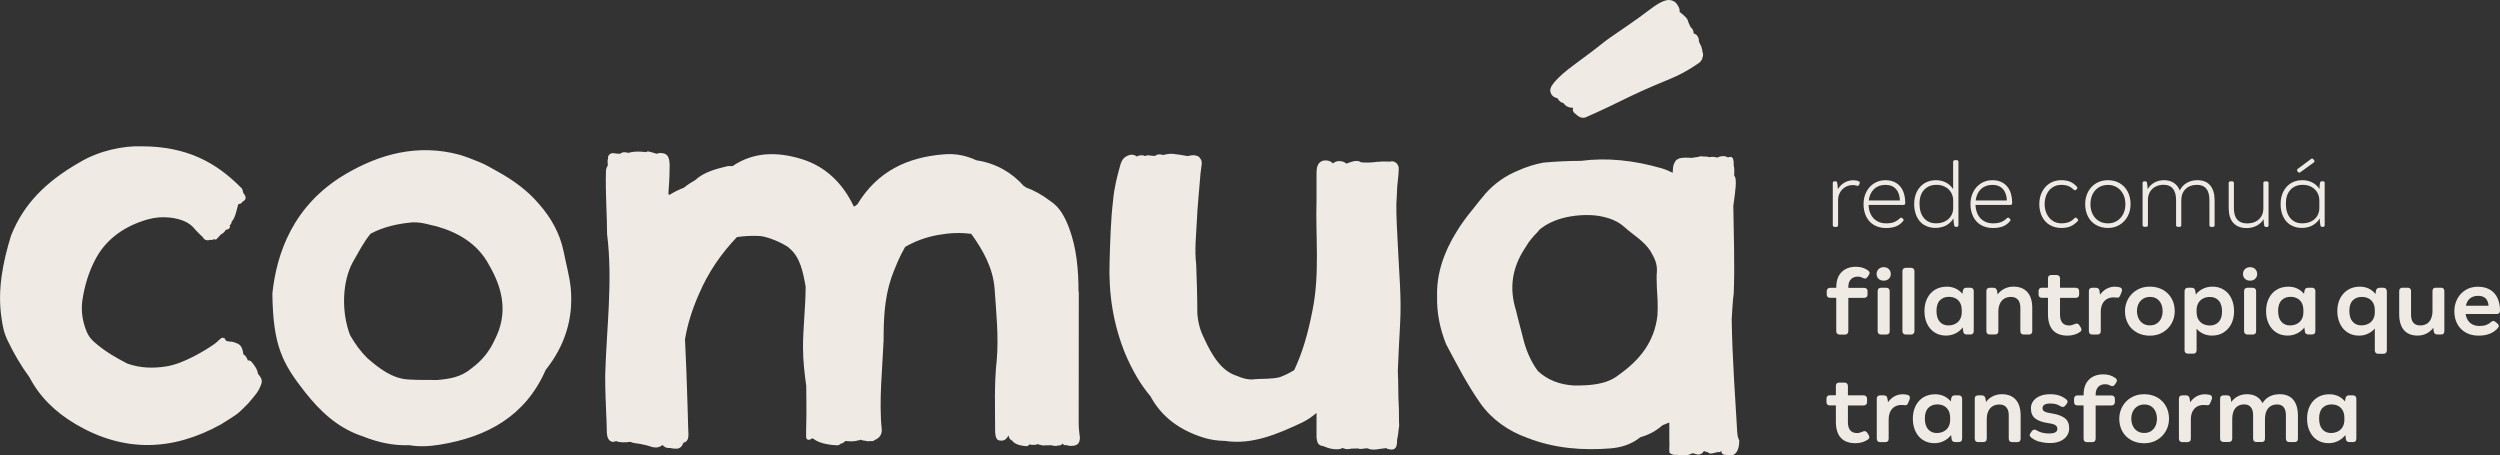 <svg width="247" height="45" viewBox="0 0 247 45" fill="none" xmlns="http://www.w3.org/2000/svg">
<rect x="0" y="0" width="247" height="45" fill="#333333" stroke="none"/>
<path d="M170.063 15.44C170.3 15.395 170.527 15.44 170.723 15.557C170.792 15.534 170.842 15.517 170.865 15.512C171.284 15.409 171.293 15.908 171.293 16.385C171.32 16.48 171.334 16.583 171.343 16.691V17.374C171.662 17.604 171.402 19.189 171.339 19.702C171.302 19.922 171.274 20.133 171.252 20.34C171.284 23.22 171.412 26.109 171.289 29.025C171.17 29.857 171.156 30.69 171.092 31.523C171.143 35.352 171.462 39.596 171.639 42.728L171.648 42.732C171.648 43.015 171.712 43.245 171.84 43.529C171.84 44.442 171.516 45.009 170.942 45.009C170.774 45.009 170.637 44.983 170.523 44.933H170.446C170.382 44.933 170.313 44.932 170.258 44.901C170.254 44.896 170.25 44.888 170.241 44.883C170.227 44.874 170.209 44.865 170.2 44.852C170.182 44.839 170.168 44.829 170.154 44.816C170.127 44.789 170.104 44.752 170.094 44.716C170.081 44.658 170.072 44.595 170.063 44.536C170.05 44.563 170.031 44.586 170.008 44.604C169.981 44.631 169.944 44.654 169.908 44.663C169.872 44.676 169.863 44.676 169.844 44.676C169.808 44.676 169.753 44.663 169.685 44.667H169.675C169.644 44.676 169.616 44.685 169.585 44.694C169.567 44.698 169.526 44.712 169.507 44.712C169.462 44.721 169.384 44.739 169.284 44.766C169.234 44.779 169.115 44.811 169.065 44.811C168.988 44.815 168.861 44.793 168.801 44.744C168.783 44.726 168.769 44.703 168.756 44.681C168.715 44.677 168.673 44.672 168.632 44.659C168.541 44.632 168.446 44.599 168.359 44.568C168.355 44.563 168.349 44.564 168.34 44.564C168.332 44.577 168.327 44.587 168.318 44.6C168.204 44.789 168.017 44.91 167.79 44.911C167.608 44.915 167.453 44.812 167.275 44.785C167.261 44.785 167.197 44.789 167.174 44.785C167.115 44.847 167.011 44.865 166.938 44.892C166.824 44.932 166.751 44.973 166.628 44.982C166.528 44.986 166.423 44.973 166.323 44.982C166.204 44.991 166.081 45.014 165.963 44.992C165.867 44.969 165.799 44.937 165.694 44.937C165.58 44.937 165.461 44.951 165.347 44.933C165.261 44.915 165.188 44.875 165.106 44.843C165.07 44.83 165.047 44.806 165.024 44.788C164.983 44.77 164.947 44.739 164.938 44.699C164.911 44.555 164.938 44.415 164.928 44.271C164.919 44.163 164.942 44.055 164.942 43.948C164.928 43.795 164.928 43.637 164.928 43.493V41.743C164.705 41.833 164.455 41.923 164.25 42.017C163.566 42.624 162.833 42.984 162.068 43.196C161.171 43.92 160.186 44.199 159.161 44.298C156.336 44.528 153.512 44.294 150.865 43.245C149.043 42.602 147.394 41.441 146.278 39.87C144.925 37.949 143.927 35.973 142.87 33.998C142.228 32.382 141.954 30.834 141.986 29.327C141.913 27.099 142.62 24.971 143.909 22.892C144.383 22.113 144.925 21.384 145.512 20.673C145.913 20.151 146.337 19.638 146.765 19.125C147.699 18.081 148.774 17.352 149.967 16.862C150.755 16.502 151.594 16.236 152.482 16.065C153.762 15.952 154.975 15.894 156.191 15.894C158.751 15.552 161.435 15.836 164.186 16.632C164.564 16.745 164.92 16.898 165.261 17.074C165.27 16.898 165.279 16.718 165.298 16.52C165.329 16.331 165.398 16.111 165.525 15.949V15.944C165.557 15.845 165.658 15.768 165.79 15.714C166.052 15.5 167.147 15.601 167.161 15.602C167.161 15.602 167.443 15.543 167.785 15.502C167.871 15.466 167.967 15.44 168.081 15.44C168.14 15.444 168.199 15.453 168.258 15.462C168.459 15.453 168.642 15.463 168.76 15.498C168.801 15.512 168.843 15.521 168.883 15.53C169.02 15.512 169.174 15.481 169.293 15.498C169.361 15.512 169.494 15.525 169.557 15.539C169.571 15.543 169.63 15.552 169.694 15.566C169.785 15.507 169.904 15.462 170.063 15.44ZM115.587 15.197C116.029 15.17 117.34 15.421 117.34 15.421C117.355 15.418 117.808 15.3 118.014 15.34C118.347 15.403 118.452 15.422 118.648 15.75C118.821 16.043 118.684 16.483 118.652 16.798C118.643 16.915 118.63 17.051 118.602 17.181V17.24C118.484 18.806 118.306 20.372 118.247 21.879C118.183 23.211 118.01 24.723 118.183 26.114C118.242 27.68 118.297 29.304 118.297 30.928C118.351 31.86 118.588 32.67 118.939 33.368C119.759 35.168 120.698 36.679 122.224 37.143C122.753 37.377 123.222 37.494 123.691 37.494C124.629 37.381 125.513 37.493 126.452 37.264C126.948 37.075 127.422 36.846 127.869 36.563C128.73 34.745 129.262 32.778 129.668 30.69C130.419 27.04 129.959 23.386 130.073 19.678V17.127C130.073 16.493 130.187 15.971 130.82 15.854C131.189 15.822 131.477 15.912 131.7 16.146C131.818 16.034 131.932 15.98 132.165 15.921C132.515 15.89 132.793 15.962 133.016 16.165C133.549 15.98 134.078 15.746 134.465 16.034C134.966 16.079 135.477 16.07 135.973 15.998C136.019 15.993 136.059 15.98 136.1 15.98C136.155 15.971 136.205 15.979 136.256 15.998C136.31 15.979 136.365 15.961 136.424 15.961C136.601 15.957 136.784 15.957 136.962 15.957C137.071 15.953 137.18 15.957 137.285 15.975C137.298 15.971 137.308 15.961 137.321 15.961C137.499 15.925 137.654 15.925 137.796 16.006C137.978 16.087 138.114 16.25 138.177 16.484C138.237 16.691 138.123 17.721 138.1 17.919C138.082 18.086 138.059 18.252 138.046 18.418V18.446C138.018 18.986 137.991 19.526 137.968 20.066L137.96 20.052C137.941 21.479 138.046 22.9 138.11 24.327C138.224 26.869 138.478 29.399 138.333 31.959C138.246 33.516 138.169 35.078 138.105 36.639V36.661C138.173 37.917 138.128 39.15 138.21 40.401C138.232 40.819 138.205 41.243 138.223 41.657C138.232 41.882 138.26 42.116 138.196 42.336C138.173 42.687 138.123 43.038 138.046 43.389C138.046 43.411 138.041 43.443 138.028 43.474C138.055 44.302 137.786 44.554 137.093 44.352C137.034 44.343 137.003 44.311 136.98 44.271C136.324 44.316 135.636 44.572 135.112 44.293C134.761 44.271 134.515 44.433 134.16 44.307C133.941 44.312 133.718 44.32 133.495 44.325C133.467 44.338 133.44 44.352 133.413 44.357C133.399 44.361 133.381 44.347 133.367 44.347C133.098 44.423 132.866 44.352 132.638 44.253C132.629 44.267 132.611 44.281 132.592 44.289C132.26 44.451 131.813 44.393 131.463 44.321C131.271 44.28 131.089 44.221 130.912 44.145C130.839 44.122 130.77 44.095 130.707 44.064C130.242 44.037 130.128 43.704 130.073 43.258V40.797C129.649 41.157 129.194 41.477 128.684 41.729C126.215 42.894 123.7 43.969 121.026 43.56C120.293 43.556 119.546 43.447 118.785 43.2C116.484 42.444 114.752 41.17 113.659 39.141C112.679 37.985 111.874 36.594 111.181 34.969C109.974 32.013 109.514 28.998 109.628 25.812C109.687 23.787 109.741 21.758 109.973 19.787C110.087 18.509 110.374 17.406 110.72 16.191C110.834 15.845 111.008 15.557 111.413 15.381C111.75 15.228 112.083 15.269 112.306 15.462C112.325 15.453 112.347 15.439 112.37 15.43C112.648 15.304 112.926 15.309 113.144 15.421C113.249 15.358 113.377 15.327 113.513 15.349C113.709 15.385 113.91 15.404 114.11 15.404C114.21 15.323 114.338 15.264 114.484 15.255C114.634 15.242 114.776 15.278 114.922 15.314C115.145 15.264 115.359 15.21 115.587 15.197ZM64.175 14.99C64.262 15.012 64.349 15.034 64.435 15.057C64.59 15.098 64.736 15.147 64.886 15.197C65.023 15.125 65.192 15.106 65.392 15.124C65.98 15.183 66.212 15.53 66.153 16.748C66.153 17.563 66.093 18.373 66.034 19.188C66.093 19.188 66.094 19.247 66.153 19.247C66.627 18.954 67.096 18.725 67.565 18.549C67.916 18.261 68.271 18.031 68.681 17.797C69.561 16.988 70.736 16.695 71.911 16.407H72.38C74.44 15.016 76.731 14.958 79.196 15.714C81.487 16.412 83.246 18.036 84.362 20.416C84.476 20.358 84.594 20.299 84.713 20.182C86.713 16.875 89.711 15.543 93.177 15.255C94.412 15.138 95.469 15.372 96.466 15.835C98.402 16.128 99.987 17.055 101.163 18.391C101.222 18.391 101.281 18.45 101.34 18.508C102.16 18.801 102.985 19.265 103.746 19.845C104.743 20.484 105.213 21.469 105.623 22.513C106.383 24.547 106.557 26.694 106.557 28.84L106.585 28.849L106.575 41.845C106.575 42.309 106.635 42.772 106.694 43.236C106.694 43.699 106.516 44.046 105.928 44.046C105.723 44.069 105.541 44.046 105.39 43.974C105.249 44.014 105.09 43.987 104.99 43.843C104.985 43.834 104.976 43.83 104.971 43.821C104.903 43.965 104.73 44.036 104.571 44.014C104.361 44.086 104.024 44.064 103.901 43.988C103.705 43.983 103.345 44.019 103.245 44.001H103.236C103.172 44.01 103.108 44.024 103.04 44.01C102.853 43.979 102.671 43.933 102.494 43.879C102.439 43.915 102.375 43.938 102.306 43.947C102.097 43.969 101.891 43.956 101.691 43.915C101.623 44.023 101.514 44.095 101.354 44.081C100.812 44.027 100.257 43.906 99.988 43.519C99.819 43.474 99.701 43.294 99.628 43.015C99.473 43.375 99.209 43.578 98.844 43.529C98.371 43.529 98.37 43.065 98.32 42.705C98.32 40.342 98.216 37.922 98.475 35.609C98.685 33.246 98.42 30.825 98.265 28.512C98.106 26.456 97.114 24.705 95.966 23.112C94.918 22.959 93.82 23.008 92.671 23.215C91.446 23.44 90.375 23.845 89.427 24.394C88.89 25.321 88.466 26.339 88.07 27.423C87.364 29.516 87.3 31.604 87.3 33.633C87.182 36.419 86.826 39.641 87.118 42.426C87.159 42.966 86.836 43.304 86.43 43.47C86.339 43.56 86.212 43.6 86.075 43.578C86.07 43.573 86.061 43.574 86.056 43.574C85.961 43.587 85.865 43.596 85.769 43.596C85.674 43.596 85.587 43.578 85.509 43.546C85.409 43.546 85.3 43.533 85.209 43.501C85.168 43.483 85.127 43.465 85.082 43.456C85.064 43.452 85.045 43.448 85.027 43.448C84.959 43.484 84.881 43.506 84.799 43.51H84.745C84.553 43.623 83.906 43.627 83.514 43.569C83.4 43.713 83.241 43.807 83.054 43.843C82.95 43.947 82.845 43.996 82.74 43.996C82.339 43.996 81.009 43.88 80.417 43.38C80.371 43.367 80.326 43.353 80.28 43.331C80.262 43.322 80.253 43.303 80.239 43.289C80.184 43.325 80.193 43.344 80.138 43.375C80.056 43.42 79.984 43.447 79.924 43.456C79.788 43.474 79.656 43.367 79.646 43.209V42.57C79.642 42.399 79.656 42.174 79.656 42.026C79.688 40.712 79.67 39.411 79.656 38.12C79.487 36.891 79.337 35.636 79.337 34.331C79.337 32.328 79.596 30.321 79.596 28.314C79.337 26.824 79.045 25.425 78.029 24.561C77.978 24.403 76.362 23.472 75.109 23.319C74.326 23.269 73.542 23.319 72.808 23.422C71.291 25.015 69.984 26.865 69.046 29.078C68.394 30.555 67.929 32.022 67.678 33.525C67.779 35.469 67.843 37.422 67.907 39.375C67.962 40.595 67.961 41.756 68.02 42.916C68.02 43.375 67.907 43.645 67.515 43.745C67.502 43.781 67.496 43.817 67.478 43.848C67.269 44.361 66.904 44.36 66.485 44.311C66.38 44.311 66.275 44.262 66.225 44.262H66.016C65.861 44.262 65.597 44.158 65.442 43.952C65.337 44.105 65.127 44.159 64.918 44.208C64.813 44.222 64.713 44.217 64.618 44.19C64.591 44.199 64.563 44.203 64.536 44.195C64.121 44.051 63.701 43.938 63.273 43.862C62.941 43.803 62.585 43.794 62.28 43.655C61.788 43.722 61.196 43.739 60.882 43.578C60.754 43.632 60.626 43.668 60.485 43.646C60.294 43.619 60.144 43.461 60.071 43.294C59.993 43.123 59.966 42.934 59.957 42.745C59.948 42.579 59.957 42.399 59.943 42.219C59.925 41.918 59.916 41.62 59.916 41.319C59.911 41.287 59.907 41.26 59.907 41.229C59.848 39.892 59.793 38.497 59.793 37.107C59.916 32.463 60.563 27.823 59.98 23.12C59.98 21.496 59.807 18.998 59.866 16.969C59.866 16.708 59.93 16.515 60.044 16.38C60.048 16.232 60.048 16.082 60.03 15.934C60.021 15.849 60.044 15.763 60.076 15.682C60.008 15.358 60.312 15.075 60.663 15.138C60.858 15.174 61.059 15.192 61.259 15.192C61.36 15.111 61.488 15.052 61.633 15.043C61.784 15.03 61.925 15.066 62.071 15.102C62.294 15.053 62.508 14.998 62.736 14.985C63.105 14.962 63.487 14.994 63.856 15.03C63.865 15.021 63.875 15.008 63.888 14.998C63.97 14.935 64.084 14.967 64.175 14.99ZM34.154 17.195C37.511 15.224 41.275 14.18 45.393 15.287C46.158 15.52 46.596 15.705 47.37 16.015C48.003 16.267 48.482 16.569 49.215 16.974C50.627 17.757 52.094 18.779 53.269 20.173C54.444 21.51 55.328 23.08 55.679 24.822H55.684C55.917 26.046 56.267 27.265 56.385 28.426C56.677 31.504 55.794 34.178 53.908 36.558C51.903 41.148 48.076 43.178 43.489 43.929C42.432 44.1 41.429 44.158 40.431 43.983C38.96 44.041 37.434 43.749 35.844 43.11C33.375 42.295 31.666 40.666 30.14 38.749C27.904 35.901 26.965 34.155 26.911 28.985C27.325 25.092 28.915 20.273 34.154 17.195ZM13.981 14.454C18.509 14.459 21.39 16.088 23.799 18.527C23.972 18.644 23.972 18.815 24.031 19.048C24.268 19.341 24.441 19.687 23.972 19.921C23.854 20.097 23.74 20.156 23.562 20.156C23.425 20.426 23.294 21.519 22.884 21.902C22.892 22.041 22.82 22.181 22.692 22.248C22.738 22.365 22.737 22.478 22.619 22.595C22.501 22.671 22.4 22.703 22.309 22.703C22.218 22.896 21.968 23.121 21.827 23.158C21.69 23.297 21.466 23.576 21.384 23.634C21.234 23.738 21.234 23.616 21.125 23.634C21.079 23.661 21.025 23.688 20.97 23.702C20.898 23.72 20.824 23.715 20.756 23.693C20.728 23.702 20.697 23.711 20.665 23.715C20.574 23.756 20.496 23.756 20.427 23.729C20.291 23.711 20.169 23.652 20.087 23.517C20.073 23.494 20.068 23.472 20.059 23.45C19.818 23.225 19.535 22.968 19.316 22.716C18.706 21.893 17.785 21.636 16.87 21.505C16.082 21.415 15.384 21.46 14.596 21.676C12.455 22.284 10.619 23.49 9.526 25.434C8.784 26.77 8.346 28.238 8.128 29.749C7.995 30.789 8.173 31.824 8.565 32.774C8.738 33.206 9.043 33.593 9.48 33.939C10.441 34.758 11.489 35.361 12.583 35.923C13.936 36.4 15.248 36.401 16.514 36.185C18.127 35.928 20.319 34.6 21.189 33.984C21.544 33.727 21.772 33.417 21.931 33.381C22.145 33.336 22.241 33.44 22.282 33.597C22.314 33.624 22.341 33.656 22.373 33.683C22.414 33.692 22.46 33.705 22.501 33.714C22.56 33.728 22.614 33.736 22.674 33.745C22.701 33.75 22.719 33.754 22.742 33.754C22.81 33.741 22.888 33.75 22.961 33.773C23.07 33.786 23.179 33.822 23.275 33.876C23.334 33.894 23.398 33.913 23.458 33.935C23.485 33.948 23.508 33.962 23.521 33.98C23.735 34.07 23.972 34.327 24.041 35.001V35.005C24.054 35.01 24.068 35.015 24.082 35.024C24.314 35.181 24.41 35.402 24.487 35.618C24.61 35.591 24.743 35.622 24.847 35.744C25.161 36.107 25.442 36.52 25.484 36.932H25.485C25.895 37.4 25.945 37.661 25.767 38.066C25.521 38.736 25.211 39.038 24.523 39.857C24.404 40.001 23.666 40.716 23.448 40.878C23.015 41.198 22.482 41.521 21.836 41.926C17.016 44.595 12.251 44.707 7.49 41.917C5.431 40.698 3.905 39.186 2.907 37.269C2.087 36.162 1.38 34.943 0.793 33.723C0.378 32.913 0.265 32.215 0.146 31.401C-0.264 28.669 0.269 25.943 1.093 23.27C2.333 20.138 4.57 17.933 7.804 16.075C9.804 14.86 12.218 14.396 13.981 14.454ZM211.843 38.948C212.322 38.948 212.768 39.056 213.141 39.267C213.51 39.478 213.797 39.771 213.998 40.135C214.198 40.504 214.298 40.914 214.299 41.364C214.299 41.814 214.194 42.214 213.989 42.583C213.779 42.952 213.492 43.245 213.119 43.465C212.745 43.686 212.322 43.794 211.848 43.794C211.375 43.794 210.928 43.69 210.549 43.479V43.474C210.172 43.267 209.885 42.98 209.684 42.611C209.484 42.242 209.383 41.827 209.383 41.364C209.383 40.932 209.488 40.531 209.693 40.163C209.903 39.789 210.19 39.496 210.563 39.276C210.937 39.055 211.365 38.948 211.843 38.948ZM182.236 37.8C182.341 37.8 182.423 37.832 182.482 37.89C182.541 37.949 182.574 38.03 182.574 38.133V39.06H184.127C184.231 39.06 184.314 39.092 184.373 39.15C184.432 39.208 184.465 39.289 184.465 39.393V39.726C184.465 39.83 184.432 39.911 184.373 39.969C184.314 40.028 184.231 40.059 184.127 40.059H182.574V41.71C182.574 42.426 182.879 42.786 183.485 42.786C183.571 42.785 183.658 42.773 183.754 42.745C183.845 42.719 183.936 42.687 184.022 42.647C184.1 42.615 184.168 42.597 184.218 42.597C184.323 42.597 184.41 42.651 184.478 42.754L184.615 42.97C184.67 43.047 184.692 43.128 184.692 43.205C184.692 43.276 184.66 43.339 184.591 43.398C184.418 43.524 184.227 43.618 184.013 43.686C183.799 43.754 183.567 43.789 183.316 43.789C182.687 43.789 182.21 43.614 181.882 43.267V43.263C181.554 42.917 181.384 42.377 181.384 41.657V40.054H180.779C180.674 40.054 180.591 40.023 180.537 39.964C180.482 39.906 180.455 39.824 180.455 39.721V39.388C180.455 39.285 180.482 39.204 180.537 39.146C180.591 39.087 180.674 39.055 180.779 39.055H181.384V38.128C181.384 38.016 181.416 37.935 181.475 37.881C181.534 37.827 181.617 37.8 181.721 37.8H182.236ZM191.197 38.953C191.516 38.953 191.803 39.016 192.067 39.137C192.331 39.263 192.555 39.438 192.742 39.663C192.746 39.551 192.764 39.443 192.792 39.331C192.805 39.241 192.846 39.173 192.91 39.123C192.974 39.078 193.06 39.056 193.156 39.056H193.521C193.626 39.056 193.707 39.088 193.766 39.146C193.826 39.204 193.858 39.286 193.858 39.389V43.349C193.858 43.461 193.825 43.542 193.766 43.596C193.707 43.65 193.626 43.677 193.521 43.677H193.193C192.988 43.677 192.864 43.596 192.828 43.434C192.801 43.29 192.783 43.142 192.769 42.985C192.573 43.237 192.332 43.434 192.045 43.574C191.762 43.713 191.452 43.786 191.115 43.786C190.687 43.785 190.308 43.682 189.985 43.47L189.99 43.475C189.667 43.268 189.421 42.98 189.248 42.616C189.075 42.251 188.988 41.833 188.988 41.365C188.988 40.897 189.079 40.468 189.261 40.104C189.444 39.74 189.699 39.456 190.036 39.253C190.368 39.051 190.755 38.953 191.197 38.953ZM230.148 38.953C230.467 38.953 230.754 39.016 231.018 39.137C231.282 39.263 231.505 39.439 231.692 39.663C231.697 39.551 231.715 39.443 231.742 39.331C231.756 39.24 231.797 39.173 231.861 39.123C231.925 39.078 232.011 39.056 232.107 39.056H232.471C232.576 39.056 232.658 39.087 232.717 39.146C232.777 39.204 232.808 39.286 232.808 39.389V43.349C232.808 43.461 232.777 43.542 232.717 43.596C232.658 43.65 232.576 43.677 232.471 43.677H232.143C231.938 43.677 231.815 43.596 231.779 43.434C231.752 43.29 231.733 43.142 231.719 42.985C231.524 43.237 231.282 43.434 230.995 43.574C230.712 43.713 230.403 43.785 230.066 43.786C229.638 43.786 229.26 43.682 228.936 43.47L228.94 43.475C228.617 43.268 228.371 42.98 228.198 42.616C228.025 42.251 227.938 41.833 227.938 41.365C227.938 40.897 228.029 40.468 228.212 40.104C228.394 39.739 228.649 39.456 228.986 39.253C229.319 39.051 229.706 38.953 230.148 38.953ZM202.554 38.948C202.882 38.948 203.178 38.988 203.433 39.069C203.688 39.15 203.93 39.28 204.144 39.456C204.231 39.519 204.272 39.6 204.272 39.69C204.272 39.762 204.24 39.839 204.172 39.924L204.044 40.081C203.971 40.167 203.894 40.207 203.807 40.207C203.73 40.207 203.647 40.181 203.57 40.131C203.424 40.041 203.274 39.973 203.119 39.928C202.964 39.888 202.782 39.866 202.582 39.866C202.313 39.866 202.112 39.906 201.989 39.987C201.862 40.068 201.802 40.185 201.802 40.333C201.802 40.446 201.834 40.527 201.898 40.585C201.962 40.644 202.058 40.693 202.185 40.734C202.313 40.774 202.508 40.81 202.763 40.851C203.31 40.941 203.725 41.098 204.012 41.319C204.295 41.539 204.436 41.877 204.436 42.327C204.436 42.601 204.358 42.849 204.208 43.065C204.057 43.285 203.839 43.456 203.561 43.582C203.279 43.708 202.95 43.772 202.577 43.772C202.162 43.772 201.798 43.722 201.493 43.627L201.488 43.646C201.183 43.551 200.909 43.412 200.673 43.218C200.581 43.146 200.536 43.069 200.536 42.984C200.536 42.921 200.568 42.845 200.636 42.759L200.755 42.583C200.827 42.493 200.914 42.449 201.009 42.449C201.073 42.449 201.146 42.475 201.228 42.525C201.552 42.727 201.958 42.827 202.445 42.827C202.714 42.827 202.919 42.79 203.06 42.718C203.197 42.646 203.269 42.525 203.269 42.345C203.269 42.242 203.233 42.151 203.165 42.08C203.096 42.008 202.996 41.949 202.864 41.909C202.732 41.868 202.549 41.828 202.317 41.796C201.761 41.711 201.347 41.558 201.069 41.337C200.791 41.117 200.655 40.784 200.655 40.338C200.655 40.073 200.732 39.829 200.891 39.618C201.051 39.406 201.274 39.239 201.561 39.123C201.848 39.005 202.181 38.948 202.554 38.948ZM207.802 36.986C208.048 36.986 208.267 37.017 208.467 37.081C208.663 37.144 208.846 37.233 209.014 37.359C209.105 37.431 209.151 37.508 209.151 37.593C209.151 37.665 209.123 37.737 209.073 37.809L208.946 37.994C208.873 38.097 208.791 38.151 208.7 38.151C208.645 38.151 208.585 38.133 208.512 38.102C208.435 38.057 208.349 38.021 208.262 37.998C208.171 37.976 208.085 37.962 207.989 37.962C207.697 37.962 207.47 38.052 207.301 38.228C207.133 38.403 207.05 38.655 207.05 38.979V39.069H208.613C208.718 39.069 208.8 39.1 208.859 39.159C208.918 39.217 208.95 39.294 208.95 39.393V39.726C208.95 39.83 208.918 39.911 208.859 39.969C208.8 40.028 208.718 40.059 208.613 40.059H207.05V43.353C207.05 43.456 207.019 43.538 206.96 43.596C206.9 43.655 206.823 43.686 206.722 43.686H206.199C206.094 43.686 206.011 43.655 205.957 43.596L205.939 43.591C205.884 43.533 205.857 43.452 205.857 43.348V40.054H205.242C205.137 40.054 205.055 40.023 205.001 39.964C204.946 39.906 204.919 39.825 204.919 39.721V39.388C204.919 39.289 204.95 39.213 205.009 39.155C205.069 39.096 205.147 39.065 205.247 39.065H205.861V39.006C205.861 38.363 206.035 37.863 206.385 37.512C206.736 37.161 207.206 36.986 207.802 36.986ZM187.995 38.953C188.19 38.953 188.368 38.979 188.518 39.029C188.637 39.074 188.696 39.164 188.696 39.294C188.696 39.348 188.687 39.407 188.665 39.47L188.514 39.83C188.482 39.906 188.446 39.96 188.405 39.992C188.364 40.023 188.314 40.036 188.246 40.036C188.2 40.036 188.168 40.037 188.145 40.028C188.045 40.014 187.953 40.01 187.867 40.01C187.63 40.01 187.416 40.059 187.229 40.163C187.042 40.261 186.888 40.424 186.774 40.64C186.66 40.861 186.6 41.126 186.6 41.446V43.353C186.6 43.465 186.569 43.547 186.509 43.601C186.45 43.655 186.368 43.682 186.263 43.682H185.749C185.644 43.682 185.562 43.651 185.503 43.592H185.516C185.457 43.534 185.426 43.452 185.425 43.349V39.389C185.425 39.277 185.457 39.195 185.516 39.141C185.575 39.087 185.658 39.06 185.762 39.06H186.099C186.309 39.06 186.432 39.146 186.464 39.312C186.495 39.447 186.518 39.592 186.532 39.745C186.705 39.497 186.915 39.303 187.166 39.163C187.416 39.024 187.694 38.953 187.995 38.953ZM217.847 38.953C218.043 38.953 218.221 38.979 218.372 39.029C218.49 39.074 218.549 39.164 218.549 39.294C218.549 39.348 218.54 39.407 218.517 39.47L218.367 39.83C218.335 39.906 218.298 39.96 218.257 39.992C218.217 40.023 218.167 40.036 218.098 40.036C218.053 40.036 218.02 40.037 217.998 40.028C217.898 40.014 217.807 40.01 217.72 40.01C217.484 40.01 217.269 40.059 217.083 40.163C216.896 40.261 216.741 40.424 216.627 40.64C216.513 40.861 216.454 41.126 216.454 41.446V43.353C216.454 43.465 216.422 43.547 216.363 43.601C216.304 43.655 216.221 43.682 216.117 43.682H215.601C215.497 43.682 215.415 43.65 215.356 43.592H215.37C215.311 43.534 215.278 43.452 215.278 43.349V39.389C215.278 39.277 215.311 39.195 215.37 39.141C215.429 39.087 215.511 39.06 215.615 39.06H215.953C216.162 39.06 216.285 39.146 216.317 39.312C216.349 39.447 216.372 39.592 216.385 39.745C216.559 39.497 216.768 39.303 217.018 39.163C217.269 39.024 217.547 38.953 217.847 38.953ZM197.79 38.948C198.377 38.948 198.833 39.128 199.156 39.488C199.479 39.848 199.639 40.374 199.639 41.072V43.348C199.639 43.451 199.612 43.533 199.557 43.591C199.503 43.65 199.42 43.681 199.315 43.681H198.792C198.687 43.681 198.605 43.65 198.55 43.591C198.496 43.533 198.464 43.452 198.464 43.348V41.031C198.464 40.68 198.382 40.415 198.222 40.235C198.058 40.055 197.835 39.964 197.544 39.964C197.289 39.964 197.065 40.019 196.879 40.131C196.692 40.244 196.55 40.406 196.445 40.626C196.345 40.847 196.291 41.112 196.291 41.422V43.348C196.291 43.461 196.258 43.542 196.199 43.596C196.14 43.65 196.058 43.677 195.954 43.677H195.438C195.36 43.677 195.294 43.659 195.241 43.625L195.197 43.591C195.138 43.533 195.106 43.452 195.106 43.348V39.388C195.106 39.276 195.138 39.195 195.197 39.141C195.256 39.087 195.338 39.06 195.443 39.06H195.79C195.981 39.06 196.099 39.141 196.144 39.303C196.176 39.407 196.199 39.546 196.213 39.721C196.39 39.478 196.614 39.29 196.882 39.155C197.151 39.02 197.453 38.948 197.79 38.948ZM225.237 38.948C225.824 38.948 226.271 39.132 226.576 39.496C226.881 39.861 227.036 40.392 227.036 41.089V43.348C227.036 43.461 227.004 43.542 226.945 43.596C226.886 43.65 226.804 43.677 226.699 43.677H226.184C226.08 43.677 225.997 43.646 225.938 43.587C225.879 43.529 225.847 43.447 225.847 43.344V41.036C225.847 40.685 225.774 40.415 225.629 40.235C225.483 40.05 225.264 39.96 224.977 39.96C224.599 39.96 224.307 40.086 224.097 40.333C223.888 40.581 223.779 40.941 223.779 41.418V43.344C223.779 43.456 223.751 43.537 223.697 43.591C223.642 43.645 223.56 43.672 223.456 43.672H222.931C222.827 43.672 222.745 43.641 222.69 43.582C222.635 43.524 222.608 43.443 222.608 43.339V41.031C222.608 40.68 222.531 40.41 222.381 40.23C222.23 40.045 222.011 39.956 221.729 39.956C221.483 39.956 221.273 40.009 221.09 40.121C220.908 40.234 220.772 40.396 220.681 40.617C220.59 40.837 220.545 41.103 220.545 41.413V43.339C220.545 43.452 220.512 43.533 220.453 43.587C220.394 43.641 220.311 43.668 220.207 43.668H219.692C219.587 43.668 219.505 43.636 219.446 43.578L219.437 43.591C219.378 43.533 219.346 43.452 219.346 43.348V39.388C219.346 39.276 219.378 39.195 219.437 39.141C219.496 39.087 219.578 39.06 219.683 39.06H220.02C220.23 39.06 220.353 39.141 220.384 39.303C220.416 39.438 220.439 39.582 220.444 39.721C220.631 39.474 220.85 39.285 221.114 39.15C221.373 39.015 221.665 38.948 221.988 38.948C222.352 38.948 222.663 39.02 222.923 39.168C223.182 39.317 223.387 39.533 223.533 39.83C223.711 39.541 223.943 39.325 224.23 39.172C224.517 39.024 224.854 38.948 225.237 38.948ZM191.393 39.956C191.038 39.956 190.746 40.069 190.518 40.298C190.291 40.528 190.176 40.874 190.176 41.346C190.176 41.819 190.287 42.174 190.501 42.417C190.715 42.66 190.997 42.782 191.347 42.782C191.602 42.782 191.835 42.728 192.036 42.624C192.236 42.521 192.395 42.372 192.505 42.174C192.618 41.981 192.674 41.746 192.674 41.481V41.288C192.673 40.995 192.619 40.748 192.509 40.55C192.4 40.352 192.25 40.203 192.058 40.104C191.867 40.005 191.644 39.956 191.393 39.956ZM230.343 39.956C229.988 39.956 229.697 40.069 229.469 40.298C229.242 40.528 229.128 40.874 229.128 41.346C229.128 41.819 229.237 42.174 229.451 42.417C229.665 42.66 229.948 42.782 230.299 42.782C230.553 42.782 230.786 42.728 230.986 42.624C231.186 42.521 231.346 42.372 231.456 42.174C231.57 41.981 231.624 41.746 231.624 41.481V41.288C231.624 40.995 231.569 40.748 231.46 40.55C231.35 40.352 231.2 40.203 231.008 40.104C230.817 40.005 230.594 39.956 230.343 39.956ZM211.862 39.964C211.598 39.964 211.361 40.028 211.165 40.154C210.969 40.28 210.823 40.45 210.722 40.661C210.622 40.873 210.572 41.108 210.572 41.36C210.572 41.611 210.622 41.859 210.722 42.075C210.823 42.291 210.968 42.462 211.16 42.588C211.351 42.714 211.584 42.777 211.852 42.777C212.121 42.777 212.344 42.714 212.536 42.588H212.531C212.722 42.462 212.868 42.291 212.964 42.075C213.059 41.859 213.105 41.621 213.105 41.36C213.105 41.099 213.055 40.869 212.964 40.658C212.868 40.442 212.727 40.275 212.541 40.149C212.354 40.023 212.126 39.964 211.862 39.964ZM158.054 21.348C156.997 21.173 155.877 21.231 154.76 21.46C153.704 21.694 152.82 22.1 152.114 22.68C151.941 22.914 151.762 23.086 151.585 23.261V23.265C151.402 23.468 151.229 23.684 151.056 23.909C150.901 24.138 150.756 24.368 150.615 24.597C149.403 26.474 149.084 28.468 149.786 30.686C149.977 31.536 150.232 32.392 150.424 33.188C150.72 34.479 151.193 35.64 151.945 36.661C152.924 37.566 154.123 38.003 155.512 38.088C157.043 38.088 158.692 38.03 159.926 37.044C161.986 35.591 163.457 33.791 163.754 31.176C163.817 30.303 163.758 29.318 163.699 28.445C163.699 27.918 163.64 27.338 163.699 26.874C163.758 26.06 163.461 25.479 163.051 24.782C162.405 23.792 161.348 23.211 160.523 22.456C159.817 21.817 158.997 21.524 158.054 21.348ZM40.869 21.959C39.361 22.085 37.898 22.397 36.609 23.094C35.93 23.918 35.425 24.912 34.855 25.902C33.816 27.828 33.703 30.762 34.582 33.102C35.051 33.925 35.594 34.69 36.291 35.383C37.484 36.418 38.787 37.431 40.418 37.498C41.484 37.557 42.263 37.53 43.188 37.543C44.4 37.444 45.534 37.269 46.554 36.418C47.611 35.626 48.318 34.789 48.883 33.561C50.194 31.009 49.712 28.593 48.34 26.221C47.215 24.066 45.22 22.954 43.175 22.373C42.4 22.203 41.698 21.956 40.869 21.969V21.959ZM233.145 28.323C233.468 28.323 233.76 28.386 234.024 28.507C234.288 28.633 234.512 28.809 234.699 29.047C234.713 28.935 234.73 28.822 234.749 28.706C234.79 28.521 234.913 28.431 235.127 28.431H235.482C235.587 28.431 235.669 28.462 235.728 28.521C235.787 28.579 235.819 28.661 235.819 28.764V34.623C235.819 34.726 235.787 34.807 235.728 34.866C235.669 34.924 235.587 34.956 235.482 34.956H234.967C234.863 34.956 234.781 34.924 234.721 34.866V34.862C234.662 34.803 234.631 34.722 234.631 34.619V32.458C234.439 32.679 234.207 32.855 233.938 32.976C233.669 33.102 233.382 33.161 233.077 33.161C232.64 33.16 232.262 33.057 231.938 32.845C231.615 32.638 231.364 32.351 231.191 31.982C231.018 31.613 230.926 31.198 230.926 30.735C230.926 30.271 231.018 29.84 231.205 29.48C231.387 29.12 231.651 28.836 231.988 28.629C232.325 28.422 232.712 28.323 233.145 28.323ZM218.586 28.319C219.014 28.319 219.392 28.422 219.72 28.633C220.048 28.84 220.294 29.129 220.467 29.497C220.641 29.866 220.726 30.285 220.726 30.753C220.726 31.221 220.636 31.64 220.454 31.999C220.272 32.359 220.016 32.643 219.688 32.85C219.36 33.057 218.978 33.156 218.549 33.156C218.235 33.156 217.948 33.098 217.693 32.981C217.438 32.864 217.214 32.697 217.023 32.481V34.614C217.023 34.726 216.991 34.808 216.932 34.862C216.873 34.916 216.791 34.943 216.686 34.943H216.171C216.066 34.943 215.985 34.911 215.925 34.853V34.862C215.866 34.803 215.834 34.722 215.834 34.619V28.759C215.834 28.656 215.866 28.575 215.925 28.517C215.985 28.459 216.066 28.426 216.171 28.426H216.508C216.713 28.426 216.836 28.508 216.873 28.669C216.914 28.804 216.937 28.949 216.941 29.102C217.137 28.855 217.378 28.661 217.661 28.526C217.943 28.391 218.248 28.319 218.586 28.319ZM212.408 28.319C212.886 28.319 213.333 28.427 213.707 28.638C214.076 28.85 214.363 29.142 214.563 29.506C214.764 29.875 214.864 30.285 214.864 30.735C214.864 31.185 214.759 31.586 214.554 31.954C214.345 32.323 214.058 32.616 213.684 32.836C213.311 33.057 212.887 33.165 212.413 33.165C211.939 33.165 211.493 33.061 211.115 32.85V32.845C210.737 32.638 210.449 32.351 210.249 31.982C210.048 31.613 209.948 31.198 209.948 30.735C209.948 30.303 210.053 29.902 210.257 29.534C210.467 29.16 210.755 28.867 211.129 28.647C211.502 28.427 211.93 28.319 212.408 28.319ZM203.192 27.171C203.297 27.171 203.379 27.203 203.438 27.261C203.497 27.32 203.529 27.401 203.529 27.504V28.431H205.083C205.187 28.431 205.27 28.462 205.329 28.521C205.388 28.579 205.42 28.661 205.42 28.764V29.097C205.42 29.201 205.388 29.282 205.329 29.34C205.27 29.399 205.187 29.43 205.083 29.43H203.529V31.081C203.529 31.797 203.834 32.157 204.44 32.157C204.527 32.157 204.613 32.144 204.709 32.117C204.8 32.09 204.892 32.059 204.978 32.018C205.055 31.987 205.123 31.968 205.174 31.968C205.278 31.968 205.365 32.022 205.433 32.125L205.57 32.341C205.625 32.418 205.647 32.499 205.647 32.576C205.647 32.648 205.616 32.711 205.548 32.769C205.374 32.895 205.183 32.989 204.968 33.057C204.754 33.124 204.522 33.161 204.271 33.161C203.643 33.16 203.165 32.984 202.837 32.638V32.634C202.509 32.288 202.34 31.748 202.34 31.028V29.425H201.734C201.629 29.425 201.548 29.394 201.493 29.335C201.438 29.277 201.411 29.196 201.411 29.092V28.759C201.411 28.656 201.438 28.575 201.493 28.517C201.548 28.459 201.629 28.426 201.734 28.426H202.34V27.499C202.34 27.387 202.372 27.306 202.431 27.252C202.491 27.198 202.573 27.171 202.677 27.171H203.192ZM244.812 28.328C245.272 28.328 245.687 28.427 246.015 28.62C246.343 28.814 246.59 29.093 246.754 29.449C246.917 29.804 247 30.209 247 30.667V30.726C247 30.802 246.972 30.875 246.922 30.933C246.867 30.991 246.794 31.023 246.703 31.023H243.605C243.637 31.257 243.715 31.464 243.829 31.644C243.943 31.824 244.097 31.963 244.293 32.058C244.488 32.157 244.712 32.206 244.963 32.206C245.213 32.206 245.436 32.176 245.614 32.113C245.792 32.05 245.952 31.959 246.089 31.833C246.193 31.748 246.275 31.708 246.334 31.707C246.397 31.707 246.471 31.739 246.552 31.806L246.721 31.941C246.826 32.026 246.88 32.112 246.881 32.206C246.881 32.265 246.853 32.328 246.803 32.391C246.585 32.652 246.316 32.846 245.997 32.972C245.678 33.098 245.309 33.161 244.894 33.161C244.398 33.16 243.97 33.057 243.61 32.855V32.85C243.246 32.643 242.967 32.359 242.776 31.999C242.585 31.64 242.489 31.221 242.489 30.744C242.489 30.308 242.585 29.907 242.776 29.538C242.967 29.17 243.241 28.877 243.591 28.657C243.942 28.436 244.352 28.328 244.812 28.328ZM192.345 28.323C192.664 28.323 192.951 28.386 193.215 28.507C193.48 28.633 193.703 28.809 193.889 29.034C193.894 28.921 193.913 28.813 193.94 28.701C193.954 28.611 193.995 28.543 194.058 28.494C194.122 28.449 194.209 28.426 194.304 28.426H194.669C194.773 28.426 194.855 28.458 194.915 28.516C194.974 28.575 195.005 28.656 195.006 28.759V32.719C195.006 32.832 194.974 32.913 194.915 32.967C194.855 33.021 194.773 33.048 194.669 33.048H194.34C194.136 33.048 194.013 32.967 193.976 32.805C193.949 32.661 193.93 32.512 193.917 32.355C193.721 32.607 193.48 32.805 193.193 32.945C192.911 33.084 192.6 33.156 192.263 33.156C191.835 33.156 191.457 33.053 191.133 32.841L191.138 32.845C190.815 32.638 190.568 32.35 190.395 31.986C190.222 31.621 190.135 31.203 190.135 30.735C190.135 30.267 190.227 29.839 190.409 29.475C190.591 29.111 190.846 28.827 191.183 28.624C191.516 28.422 191.903 28.323 192.345 28.323ZM226.098 28.323C226.417 28.323 226.704 28.386 226.968 28.507C227.232 28.633 227.456 28.809 227.642 29.034C227.647 28.921 227.666 28.813 227.693 28.701C227.707 28.611 227.748 28.543 227.811 28.494C227.875 28.449 227.962 28.426 228.057 28.426H228.422C228.526 28.426 228.608 28.458 228.668 28.516C228.727 28.575 228.758 28.656 228.758 28.759V32.719C228.758 32.832 228.727 32.913 228.668 32.967C228.608 33.021 228.526 33.048 228.422 33.048H228.093C227.889 33.048 227.766 32.967 227.729 32.805C227.702 32.661 227.683 32.512 227.67 32.355C227.474 32.607 227.232 32.805 226.945 32.945C226.663 33.084 226.353 33.156 226.016 33.156C225.588 33.156 225.21 33.053 224.886 32.841L224.891 32.845C224.568 32.638 224.321 32.35 224.148 31.986C223.975 31.621 223.888 31.203 223.888 30.735C223.888 30.267 223.98 29.84 224.162 29.475C224.344 29.111 224.599 28.827 224.936 28.624C225.269 28.422 225.656 28.323 226.098 28.323ZM237.887 28.426C237.992 28.426 238.075 28.457 238.13 28.516C238.184 28.575 238.212 28.656 238.212 28.759V31.095C238.212 31.446 238.289 31.712 238.444 31.887C238.599 32.062 238.822 32.153 239.113 32.153C239.364 32.153 239.578 32.099 239.76 31.991C239.942 31.883 240.084 31.721 240.179 31.5C240.28 31.28 240.33 31.018 240.33 30.712V28.755C240.33 28.643 240.357 28.561 240.412 28.507C240.466 28.453 240.548 28.426 240.653 28.426H241.177C241.282 28.426 241.364 28.458 241.419 28.516C241.473 28.575 241.501 28.656 241.501 28.759V32.719C241.501 32.832 241.473 32.913 241.419 32.967C241.364 33.021 241.282 33.048 241.177 33.048H240.84C240.635 33.048 240.512 32.971 240.475 32.814C240.457 32.742 240.438 32.67 240.429 32.598C240.42 32.526 240.411 32.459 240.407 32.391C240.22 32.634 240.001 32.819 239.737 32.953C239.477 33.088 239.186 33.156 238.863 33.156C238.275 33.156 237.824 32.976 237.506 32.616L237.514 32.62C237.2 32.261 237.041 31.734 237.041 31.037V28.759C237.041 28.656 237.068 28.575 237.123 28.516C237.177 28.458 237.259 28.426 237.364 28.426H237.887ZM183.366 26.357C183.612 26.357 183.831 26.389 184.031 26.452C184.227 26.515 184.409 26.604 184.578 26.73C184.669 26.802 184.715 26.879 184.715 26.964C184.714 27.036 184.687 27.108 184.637 27.18L184.509 27.365C184.437 27.468 184.354 27.522 184.263 27.522C184.209 27.522 184.15 27.505 184.077 27.473C183.999 27.428 183.912 27.392 183.826 27.369C183.735 27.347 183.649 27.333 183.553 27.333C183.262 27.333 183.033 27.424 182.865 27.599C182.697 27.774 182.615 28.026 182.615 28.35V28.44H184.177C184.282 28.44 184.364 28.471 184.424 28.53C184.483 28.588 184.514 28.665 184.514 28.764V29.097C184.514 29.201 184.483 29.282 184.424 29.34C184.364 29.399 184.282 29.43 184.177 29.43H182.615V32.724C182.615 32.828 182.582 32.909 182.523 32.967C182.464 33.026 182.387 33.057 182.287 33.057H181.762C181.658 33.057 181.576 33.026 181.521 32.967L181.503 32.962C181.448 32.904 181.421 32.822 181.421 32.719V29.425H180.806C180.702 29.425 180.619 29.394 180.564 29.335C180.51 29.277 180.482 29.195 180.482 29.092V28.759C180.482 28.66 180.515 28.584 180.574 28.526C180.633 28.467 180.71 28.436 180.81 28.436H181.425V28.377C181.425 27.734 181.599 27.234 181.95 26.883C182.301 26.532 182.769 26.357 183.366 26.357ZM186.364 28.431C186.469 28.431 186.551 28.462 186.61 28.521C186.669 28.579 186.701 28.661 186.701 28.764V32.724C186.701 32.837 186.669 32.918 186.61 32.972C186.551 33.026 186.469 33.052 186.364 33.052H185.849C185.745 33.052 185.662 33.021 185.603 32.962C185.544 32.904 185.512 32.823 185.512 32.719V28.759C185.512 28.647 185.544 28.566 185.603 28.512C185.662 28.458 185.745 28.431 185.849 28.431H186.364ZM188.81 26.46C188.915 26.46 188.997 26.492 189.056 26.55C189.116 26.609 189.147 26.69 189.147 26.793V32.719C189.147 32.823 189.115 32.904 189.056 32.962C188.997 33.021 188.915 33.052 188.81 33.052H188.296C188.191 33.052 188.109 33.021 188.049 32.962C187.99 32.904 187.959 32.822 187.959 32.719V26.793C187.959 26.69 187.99 26.609 188.049 26.55C188.109 26.492 188.191 26.46 188.296 26.46H188.81ZM198.937 28.319C199.525 28.319 199.981 28.499 200.304 28.859C200.628 29.219 200.787 29.745 200.787 30.443V32.719C200.787 32.823 200.759 32.904 200.705 32.962C200.65 33.021 200.568 33.052 200.464 33.052H199.939C199.834 33.052 199.753 33.021 199.698 32.962C199.643 32.904 199.611 32.823 199.611 32.719V30.402C199.611 30.051 199.529 29.786 199.37 29.606C199.206 29.426 198.983 29.335 198.691 29.335C198.436 29.335 198.213 29.39 198.026 29.502C197.839 29.615 197.698 29.777 197.593 29.997C197.493 30.218 197.438 30.483 197.438 30.793V32.719C197.438 32.832 197.407 32.913 197.347 32.967C197.288 33.021 197.206 33.048 197.101 33.048H196.587C196.508 33.048 196.442 33.03 196.389 32.996L196.345 32.962C196.286 32.904 196.254 32.823 196.254 32.719V28.759C196.254 28.647 196.286 28.566 196.345 28.512C196.405 28.458 196.487 28.431 196.591 28.431H196.937C197.129 28.431 197.247 28.512 197.293 28.674C197.324 28.778 197.347 28.917 197.361 29.092C197.539 28.849 197.762 28.661 198.031 28.526C198.3 28.391 198.6 28.319 198.937 28.319ZM208.95 28.323C209.146 28.323 209.324 28.35 209.474 28.4C209.592 28.445 209.652 28.534 209.652 28.665C209.652 28.718 209.643 28.777 209.62 28.84L209.469 29.201C209.438 29.277 209.401 29.331 209.36 29.363C209.319 29.394 209.269 29.408 209.201 29.408C209.155 29.408 209.123 29.408 209.1 29.399C209 29.385 208.909 29.38 208.823 29.38C208.586 29.38 208.372 29.43 208.185 29.534C207.998 29.633 207.843 29.794 207.729 30.01C207.615 30.231 207.556 30.496 207.556 30.816V32.724C207.556 32.836 207.524 32.917 207.465 32.971C207.406 33.025 207.324 33.052 207.219 33.052H206.704C206.599 33.052 206.518 33.021 206.459 32.962H206.472C206.413 32.904 206.381 32.823 206.381 32.719V28.759C206.381 28.647 206.413 28.566 206.472 28.512C206.531 28.458 206.613 28.431 206.717 28.431H207.055C207.265 28.431 207.388 28.517 207.42 28.683C207.451 28.818 207.474 28.962 207.488 29.115C207.661 28.867 207.87 28.674 208.121 28.535C208.371 28.395 208.649 28.323 208.95 28.323ZM222.567 28.431C222.672 28.431 222.754 28.462 222.813 28.521C222.872 28.579 222.904 28.661 222.904 28.764V32.724C222.904 32.837 222.872 32.918 222.813 32.972C222.754 33.026 222.672 33.052 222.567 33.052H222.052C221.948 33.052 221.866 33.021 221.806 32.962C221.747 32.904 221.715 32.823 221.715 32.719V28.759C221.716 28.647 221.747 28.566 221.806 28.512C221.866 28.458 221.948 28.431 222.052 28.431H222.567ZM218.348 29.34C218.089 29.34 217.866 29.389 217.666 29.493C217.47 29.592 217.31 29.741 217.196 29.939C217.082 30.132 217.023 30.362 217.023 30.622V30.816C217.023 31.108 217.082 31.356 217.196 31.554C217.31 31.752 217.465 31.905 217.661 32.004C217.857 32.103 218.08 32.157 218.34 32.157C218.69 32.157 218.978 32.044 219.201 31.815V31.811C219.424 31.581 219.538 31.239 219.538 30.776C219.538 30.312 219.428 29.943 219.21 29.7C218.991 29.457 218.704 29.34 218.348 29.34ZM192.541 29.327C192.186 29.327 191.894 29.439 191.667 29.668C191.439 29.898 191.325 30.245 191.325 30.717C191.325 31.189 191.434 31.545 191.648 31.788C191.862 32.031 192.145 32.153 192.496 32.153C192.751 32.153 192.983 32.098 193.183 31.994C193.384 31.891 193.544 31.743 193.653 31.545C193.767 31.352 193.821 31.117 193.821 30.852V30.659C193.821 30.366 193.766 30.118 193.657 29.92C193.548 29.723 193.398 29.574 193.207 29.475C193.015 29.376 192.791 29.327 192.541 29.327ZM226.294 29.327C225.939 29.327 225.647 29.439 225.42 29.668C225.192 29.898 225.078 30.245 225.078 30.717C225.078 31.189 225.187 31.545 225.401 31.788C225.615 32.031 225.898 32.153 226.249 32.153C226.504 32.153 226.736 32.098 226.936 31.994C227.137 31.891 227.297 31.743 227.406 31.545C227.52 31.352 227.574 31.117 227.574 30.852V30.659C227.574 30.366 227.519 30.118 227.41 29.92C227.301 29.722 227.15 29.574 226.959 29.475C226.767 29.376 226.544 29.327 226.294 29.327ZM212.422 29.335C212.158 29.335 211.921 29.399 211.725 29.525C211.529 29.651 211.383 29.821 211.283 30.033C211.183 30.244 211.132 30.479 211.132 30.731C211.133 30.983 211.183 31.23 211.283 31.446C211.383 31.662 211.529 31.833 211.72 31.959C211.912 32.085 212.144 32.148 212.413 32.148C212.682 32.148 212.905 32.085 213.096 31.959H213.091C213.283 31.833 213.428 31.662 213.524 31.446C213.62 31.23 213.666 30.992 213.666 30.731C213.666 30.47 213.615 30.24 213.524 30.029C213.428 29.813 213.287 29.646 213.1 29.52C212.914 29.394 212.686 29.335 212.422 29.335ZM233.341 29.335C232.977 29.335 232.681 29.448 232.458 29.673C232.23 29.898 232.116 30.244 232.116 30.712C232.116 31.18 232.225 31.541 232.444 31.784C232.663 32.026 232.945 32.148 233.296 32.148C233.551 32.148 233.783 32.094 233.988 31.991V31.994C234.193 31.891 234.352 31.743 234.462 31.545C234.575 31.352 234.631 31.117 234.631 30.852V30.659C234.631 30.366 234.576 30.119 234.466 29.925C234.357 29.732 234.206 29.583 234.01 29.484C233.815 29.385 233.592 29.335 233.341 29.335ZM244.84 29.228C244.53 29.228 244.252 29.309 244.043 29.475C243.833 29.642 243.696 29.885 243.632 30.204H245.87C245.842 29.881 245.742 29.633 245.569 29.471C245.396 29.309 245.149 29.228 244.84 29.228ZM186.109 26.397C186.314 26.397 186.491 26.46 186.619 26.59C186.746 26.721 186.81 26.879 186.81 27.068C186.81 27.257 186.746 27.415 186.619 27.54C186.491 27.666 186.318 27.729 186.109 27.729C185.9 27.729 185.726 27.666 185.598 27.54C185.471 27.415 185.407 27.257 185.407 27.068C185.407 26.879 185.471 26.721 185.603 26.59C185.735 26.46 185.904 26.397 186.109 26.397ZM222.307 26.397C222.512 26.397 222.69 26.46 222.818 26.59C222.946 26.721 223.009 26.879 223.009 27.068C223.009 27.257 222.946 27.415 222.818 27.54C222.69 27.666 222.517 27.729 222.307 27.729C222.098 27.729 221.925 27.666 221.798 27.54C221.67 27.415 221.606 27.257 221.606 27.068C221.606 26.879 221.669 26.721 221.801 26.59C221.934 26.46 222.102 26.397 222.307 26.397ZM220.54 17.915C220.594 17.915 220.635 17.928 220.663 17.959C220.695 17.991 220.709 18.032 220.709 18.081V20.575C220.709 21.069 220.818 21.443 221.041 21.695C221.264 21.947 221.588 22.073 222.016 22.073C222.339 22.073 222.622 22.009 222.863 21.888C223.104 21.762 223.291 21.591 223.424 21.367C223.556 21.142 223.62 20.88 223.62 20.587V18.085C223.62 18.027 223.633 17.986 223.665 17.959C223.697 17.933 223.738 17.919 223.788 17.919H223.965C224.02 17.919 224.061 17.933 224.089 17.964C224.12 17.996 224.134 18.036 224.134 18.085V22.262C224.134 22.316 224.12 22.356 224.089 22.383C224.057 22.415 224.016 22.428 223.965 22.428H223.897C223.793 22.428 223.725 22.379 223.702 22.28C223.688 22.19 223.678 22.091 223.665 21.983C223.656 21.875 223.647 21.767 223.642 21.655C223.478 21.929 223.25 22.144 222.959 22.297C222.667 22.455 222.339 22.532 221.97 22.532C221.396 22.532 220.959 22.36 220.654 22.023H220.649C220.344 21.685 220.194 21.182 220.194 20.516V18.081C220.194 18.027 220.207 17.986 220.239 17.959C220.271 17.928 220.312 17.915 220.362 17.915H220.54ZM186.277 17.802C186.696 17.802 187.038 17.892 187.334 18.072C187.63 18.252 187.854 18.509 188.008 18.846C188.159 19.184 188.236 19.58 188.236 20.043V20.083C188.236 20.137 188.222 20.177 188.19 20.204C188.158 20.236 188.117 20.25 188.067 20.25H184.614C184.628 20.61 184.705 20.925 184.846 21.2C184.988 21.474 185.188 21.685 185.443 21.838C185.698 21.991 185.999 22.068 186.345 22.068C186.655 22.068 186.915 22.028 187.129 21.947C187.338 21.866 187.53 21.74 187.703 21.569C187.757 21.524 187.799 21.501 187.831 21.501C187.863 21.501 187.904 21.519 187.949 21.559L188.017 21.618C188.058 21.658 188.077 21.699 188.077 21.744C188.077 21.775 188.063 21.807 188.036 21.834C187.84 22.077 187.602 22.253 187.334 22.361C187.065 22.473 186.732 22.527 186.345 22.527C185.89 22.527 185.493 22.428 185.156 22.235C184.819 22.041 184.564 21.762 184.386 21.402C184.209 21.042 184.118 20.633 184.118 20.169C184.118 19.706 184.209 19.323 184.391 18.967C184.573 18.607 184.828 18.324 185.156 18.117C185.484 17.91 185.858 17.802 186.277 17.802ZM196.842 17.802C197.261 17.802 197.603 17.892 197.899 18.072C198.195 18.252 198.418 18.509 198.573 18.846C198.723 19.184 198.8 19.58 198.8 20.043V20.083C198.8 20.137 198.787 20.177 198.756 20.204C198.724 20.236 198.683 20.25 198.632 20.25H195.179C195.193 20.61 195.271 20.925 195.412 21.2C195.553 21.474 195.753 21.685 196.008 21.838C196.264 21.991 196.565 22.068 196.911 22.068C197.22 22.068 197.48 22.028 197.694 21.947C197.904 21.866 198.095 21.74 198.268 21.569C198.323 21.524 198.363 21.502 198.395 21.501C198.427 21.501 198.469 21.518 198.514 21.559L198.583 21.618C198.624 21.658 198.641 21.699 198.641 21.744C198.641 21.775 198.628 21.807 198.6 21.834C198.404 22.077 198.168 22.253 197.899 22.361C197.63 22.473 197.298 22.527 196.911 22.527C196.455 22.527 196.058 22.428 195.721 22.235C195.384 22.041 195.129 21.762 194.952 21.402C194.774 21.042 194.682 20.633 194.682 20.169C194.682 19.706 194.773 19.323 194.956 18.967C195.138 18.607 195.393 18.324 195.721 18.117C196.049 17.91 196.423 17.802 196.842 17.802ZM203.652 17.802C203.994 17.802 204.29 17.856 204.536 17.959C204.782 18.063 205.005 18.23 205.206 18.459C205.233 18.491 205.247 18.531 205.247 18.576C205.247 18.616 205.224 18.652 205.178 18.693L205.11 18.751C205.069 18.783 205.032 18.801 205.001 18.801C204.982 18.801 204.959 18.796 204.936 18.783C204.914 18.769 204.891 18.752 204.873 18.734C204.709 18.572 204.531 18.45 204.34 18.378C204.148 18.302 203.921 18.265 203.657 18.265C203.334 18.265 203.046 18.346 202.796 18.508C202.545 18.67 202.353 18.895 202.216 19.183C202.08 19.471 202.011 19.8 202.011 20.169C202.011 20.52 202.08 20.844 202.221 21.132C202.358 21.42 202.554 21.649 202.804 21.816C203.055 21.982 203.342 22.064 203.666 22.064C203.944 22.064 204.185 22.023 204.39 21.947C204.595 21.87 204.777 21.744 204.946 21.573C204.991 21.519 205.037 21.497 205.083 21.497C205.11 21.497 205.147 21.519 205.192 21.564L205.26 21.622C205.301 21.663 205.319 21.699 205.319 21.74C205.319 21.771 205.305 21.807 205.278 21.847C205.059 22.081 204.822 22.253 204.572 22.361C204.317 22.469 204.016 22.523 203.666 22.523C203.228 22.523 202.845 22.423 202.517 22.225L202.513 22.23C202.185 22.032 201.93 21.753 201.753 21.393C201.575 21.033 201.483 20.628 201.483 20.169C201.483 19.71 201.575 19.305 201.761 18.945C201.948 18.585 202.204 18.305 202.527 18.103C202.855 17.901 203.229 17.802 203.652 17.802ZM208.262 17.802C208.691 17.802 209.087 17.901 209.424 18.099C209.766 18.297 210.03 18.576 210.216 18.931C210.403 19.287 210.5 19.701 210.5 20.169C210.5 20.615 210.404 21.015 210.213 21.37C210.021 21.73 209.756 22.009 209.415 22.216C209.073 22.423 208.691 22.523 208.262 22.523C207.834 22.523 207.438 22.423 207.096 22.23V22.235C206.755 22.041 206.486 21.762 206.299 21.402C206.113 21.042 206.016 20.633 206.016 20.169C206.016 19.706 206.112 19.314 206.303 18.95C206.495 18.585 206.763 18.305 207.105 18.103C207.447 17.901 207.834 17.802 208.262 17.802ZM193.316 15.822C193.37 15.822 193.411 15.835 193.443 15.867C193.475 15.898 193.494 15.939 193.494 15.989V22.247C193.494 22.302 193.475 22.343 193.443 22.369C193.411 22.401 193.37 22.415 193.325 22.415H193.257C193.152 22.414 193.088 22.365 193.07 22.266C193.038 22.104 193.015 21.874 193.002 21.581C192.829 21.874 192.587 22.104 192.277 22.271C191.967 22.437 191.612 22.518 191.22 22.518C190.797 22.518 190.427 22.419 190.113 22.225L190.109 22.235C189.795 22.041 189.549 21.762 189.376 21.398C189.203 21.033 189.12 20.623 189.12 20.16C189.12 19.696 189.211 19.287 189.393 18.927C189.575 18.567 189.831 18.292 190.154 18.094C190.482 17.901 190.856 17.802 191.28 17.802C191.644 17.802 191.973 17.883 192.273 18.04C192.574 18.202 192.805 18.419 192.969 18.689V15.989C192.969 15.935 192.988 15.894 193.02 15.867C193.052 15.84 193.093 15.822 193.138 15.822H193.316ZM227.474 17.802C227.839 17.802 228.167 17.879 228.467 18.037C228.768 18.194 229 18.41 229.164 18.68C229.164 18.446 229.182 18.234 229.223 18.045C229.237 18 229.26 17.964 229.287 17.942C229.319 17.919 229.36 17.906 229.42 17.906H229.51C229.565 17.906 229.606 17.919 229.633 17.951C229.665 17.982 229.678 18.022 229.678 18.072V22.248C229.678 22.302 229.665 22.343 229.633 22.369C229.602 22.401 229.56 22.414 229.51 22.415H229.442C229.337 22.415 229.274 22.365 229.256 22.266C229.215 22.073 229.192 21.843 229.187 21.582C229.014 21.875 228.777 22.104 228.467 22.271C228.162 22.437 227.811 22.518 227.415 22.518C227 22.518 226.631 22.419 226.317 22.226L226.312 22.235C225.998 22.041 225.752 21.762 225.579 21.402C225.406 21.042 225.324 20.628 225.324 20.161C225.324 19.693 225.415 19.278 225.597 18.922C225.78 18.567 226.03 18.292 226.353 18.094C226.677 17.901 227.051 17.802 227.474 17.802ZM183.111 17.807C183.316 17.807 183.498 17.843 183.658 17.915C183.717 17.942 183.749 17.987 183.749 18.05C183.749 18.077 183.744 18.108 183.73 18.149L183.672 18.266C183.658 18.297 183.639 18.324 183.617 18.337C183.594 18.355 183.567 18.361 183.535 18.361C183.503 18.361 183.471 18.36 183.444 18.351C183.344 18.306 183.22 18.284 183.065 18.284C182.801 18.284 182.555 18.347 182.332 18.473C182.109 18.599 181.931 18.779 181.799 19.003C181.666 19.233 181.603 19.49 181.603 19.778V22.252C181.603 22.306 181.589 22.347 181.557 22.374C181.525 22.406 181.485 22.419 181.425 22.419H181.257C181.202 22.419 181.161 22.401 181.13 22.369V22.374C181.098 22.343 181.079 22.302 181.079 22.257V18.081C181.079 18.023 181.098 17.983 181.13 17.956C181.161 17.929 181.207 17.915 181.257 17.915H181.325C181.439 17.915 181.499 17.96 181.512 18.05C181.544 18.185 181.567 18.402 181.581 18.694C181.74 18.419 181.954 18.203 182.227 18.045C182.501 17.888 182.797 17.807 183.111 17.807ZM217.1 17.802C217.656 17.802 218.075 17.973 218.367 18.315C218.658 18.657 218.804 19.161 218.804 19.827V22.252C218.804 22.306 218.79 22.346 218.758 22.373C218.727 22.405 218.686 22.419 218.635 22.419H218.458C218.412 22.419 218.371 22.401 218.34 22.369C218.308 22.338 218.29 22.297 218.29 22.252V19.768C218.29 19.273 218.189 18.899 217.984 18.643C217.779 18.391 217.47 18.261 217.055 18.261C216.6 18.261 216.23 18.396 215.943 18.67C215.656 18.945 215.51 19.319 215.51 19.795V22.247C215.51 22.301 215.497 22.343 215.465 22.369C215.434 22.401 215.392 22.414 215.342 22.415H215.165C215.11 22.415 215.069 22.396 215.042 22.365C215.01 22.333 214.996 22.293 214.996 22.247V19.764C214.996 19.274 214.891 18.899 214.686 18.643C214.477 18.387 214.171 18.256 213.761 18.256C213.456 18.256 213.187 18.32 212.955 18.446C212.723 18.572 212.54 18.747 212.408 18.972C212.28 19.197 212.216 19.458 212.216 19.75V22.244C212.216 22.297 212.203 22.338 212.172 22.365C212.14 22.396 212.098 22.41 212.039 22.41H211.871C211.816 22.41 211.775 22.392 211.743 22.361L211.739 22.373C211.707 22.342 211.688 22.302 211.688 22.257V18.081C211.688 18.022 211.707 17.981 211.739 17.954C211.771 17.928 211.816 17.915 211.866 17.915H211.934C212.048 17.915 212.107 17.959 212.121 18.049C212.153 18.184 212.175 18.4 212.189 18.693C212.349 18.414 212.568 18.193 212.855 18.036C213.137 17.878 213.456 17.802 213.806 17.802C214.193 17.802 214.522 17.892 214.786 18.077C215.05 18.261 215.242 18.508 215.36 18.819C215.519 18.495 215.752 18.243 216.057 18.068C216.362 17.892 216.713 17.802 217.1 17.802ZM208.262 18.27C207.925 18.27 207.616 18.351 207.356 18.513C207.096 18.675 206.895 18.9 206.75 19.188C206.609 19.476 206.536 19.804 206.536 20.173C206.536 20.542 206.609 20.866 206.75 21.15C206.891 21.438 207.092 21.663 207.356 21.825C207.616 21.987 207.921 22.068 208.262 22.068C208.604 22.068 208.896 21.987 209.16 21.825C209.419 21.663 209.624 21.438 209.77 21.15C209.916 20.862 209.989 20.538 209.989 20.173C209.989 19.809 209.916 19.471 209.77 19.188C209.624 18.9 209.424 18.675 209.16 18.513C208.9 18.351 208.599 18.27 208.262 18.27ZM191.33 18.261C190.82 18.261 190.414 18.423 190.109 18.751C189.804 19.075 189.648 19.539 189.648 20.128C189.648 20.718 189.794 21.208 190.09 21.55C190.382 21.892 190.778 22.064 191.275 22.064C191.611 22.064 191.906 22 192.166 21.869C192.422 21.739 192.616 21.562 192.76 21.334C192.901 21.105 192.974 20.858 192.974 20.583V19.8C192.974 19.512 192.906 19.251 192.764 19.017C192.628 18.783 192.432 18.598 192.181 18.463C191.931 18.328 191.648 18.261 191.33 18.261ZM227.515 18.261C227.005 18.261 226.599 18.423 226.299 18.751C225.993 19.075 225.843 19.539 225.843 20.128C225.843 20.718 225.989 21.208 226.28 21.55C226.572 21.892 226.964 22.064 227.461 22.064C227.798 22.064 228.094 22.001 228.353 21.87L228.348 21.874C228.608 21.744 228.804 21.564 228.941 21.334C229.078 21.105 229.15 20.858 229.15 20.583V19.8C229.15 19.512 229.082 19.251 228.945 19.017C228.808 18.783 228.617 18.598 228.367 18.463C228.116 18.328 227.834 18.261 227.515 18.261ZM186.277 18.265C185.831 18.265 185.447 18.405 185.156 18.679C184.864 18.958 184.692 19.332 184.632 19.809H187.713C187.694 19.319 187.562 18.94 187.316 18.67C187.07 18.4 186.723 18.265 186.277 18.265ZM196.842 18.265C196.396 18.265 196.013 18.405 195.721 18.679C195.43 18.958 195.256 19.332 195.197 19.809H198.277C198.259 19.319 198.127 18.94 197.881 18.67C197.635 18.401 197.289 18.265 196.842 18.265ZM228.435 15.669C228.49 15.669 228.531 15.692 228.563 15.737L228.632 15.827C228.659 15.867 228.673 15.903 228.673 15.935C228.672 15.989 228.644 16.029 228.594 16.061L227.269 17.019C227.237 17.046 227.201 17.06 227.16 17.06V17.055C227.114 17.055 227.068 17.028 227.032 16.979L226.991 16.929C226.964 16.889 226.95 16.852 226.95 16.812C226.95 16.758 226.973 16.717 227.018 16.686L228.326 15.709C228.358 15.682 228.394 15.669 228.435 15.669ZM164.856 0C165.17 -0.009 165.48 0.131 165.653 0.373C165.794 0.576 165.89 0.716 165.935 0.927C165.972 1.085 165.935 1.17 165.935 1.17C165.935 1.17 166.669 1.701 166.747 1.994C166.81 2.227 166.924 2.452 167.029 2.677C167.216 2.826 167.329 3.038 167.339 3.303C167.452 3.339 167.575 3.407 167.634 3.465C167.716 3.546 167.863 3.821 167.849 3.938C167.84 3.992 167.845 4.037 167.849 4.078C167.858 4.095 167.863 4.104 167.863 4.113C167.867 4.135 167.899 4.203 167.913 4.239C167.917 4.252 167.913 4.235 167.918 4.252C168.022 4.482 168.104 4.572 168.15 4.824V4.842C168.164 4.869 168.172 4.901 168.181 4.932C168.2 4.995 168.2 5.054 168.191 5.117C168.196 5.121 168.2 5.126 168.2 5.13C168.236 5.189 168.259 5.251 168.259 5.319C168.273 5.386 168.272 5.454 168.25 5.522C168.227 5.616 168.205 5.711 168.177 5.805C168.15 5.891 168.108 5.963 168.045 6.026C168.004 6.093 167.945 6.156 167.877 6.205C167.161 6.705 166.413 7.155 165.621 7.524C164.883 7.866 164.122 8.15 163.38 8.474C162.592 8.82 161.803 9.158 161.029 9.54C159.617 10.238 158.204 10.917 156.76 11.551C156.751 11.556 156.742 11.561 156.733 11.561C156.378 11.745 156.004 11.583 155.708 11.29C155.417 11.115 155.358 10.886 155.417 10.71V10.652C155.061 10.652 154.71 10.534 154.473 10.188C154.237 10.129 154.063 10.017 153.885 9.725V9.706L153.882 9.703C153.645 9.662 153.422 9.549 153.285 9.329C153.012 8.892 153.253 8.505 153.54 8.163C154.096 7.497 154.743 6.984 155.435 6.466C156.068 5.994 156.702 5.526 157.335 5.053C157.922 4.617 158.478 4.131 159.084 3.712C160.341 2.844 161.626 1.989 162.842 1.062C163.243 0.761 163.648 0.45 164.099 0.23C164.336 0.113 164.587 0.009 164.856 0Z" fill="#EFEAE4"/>
</svg>
